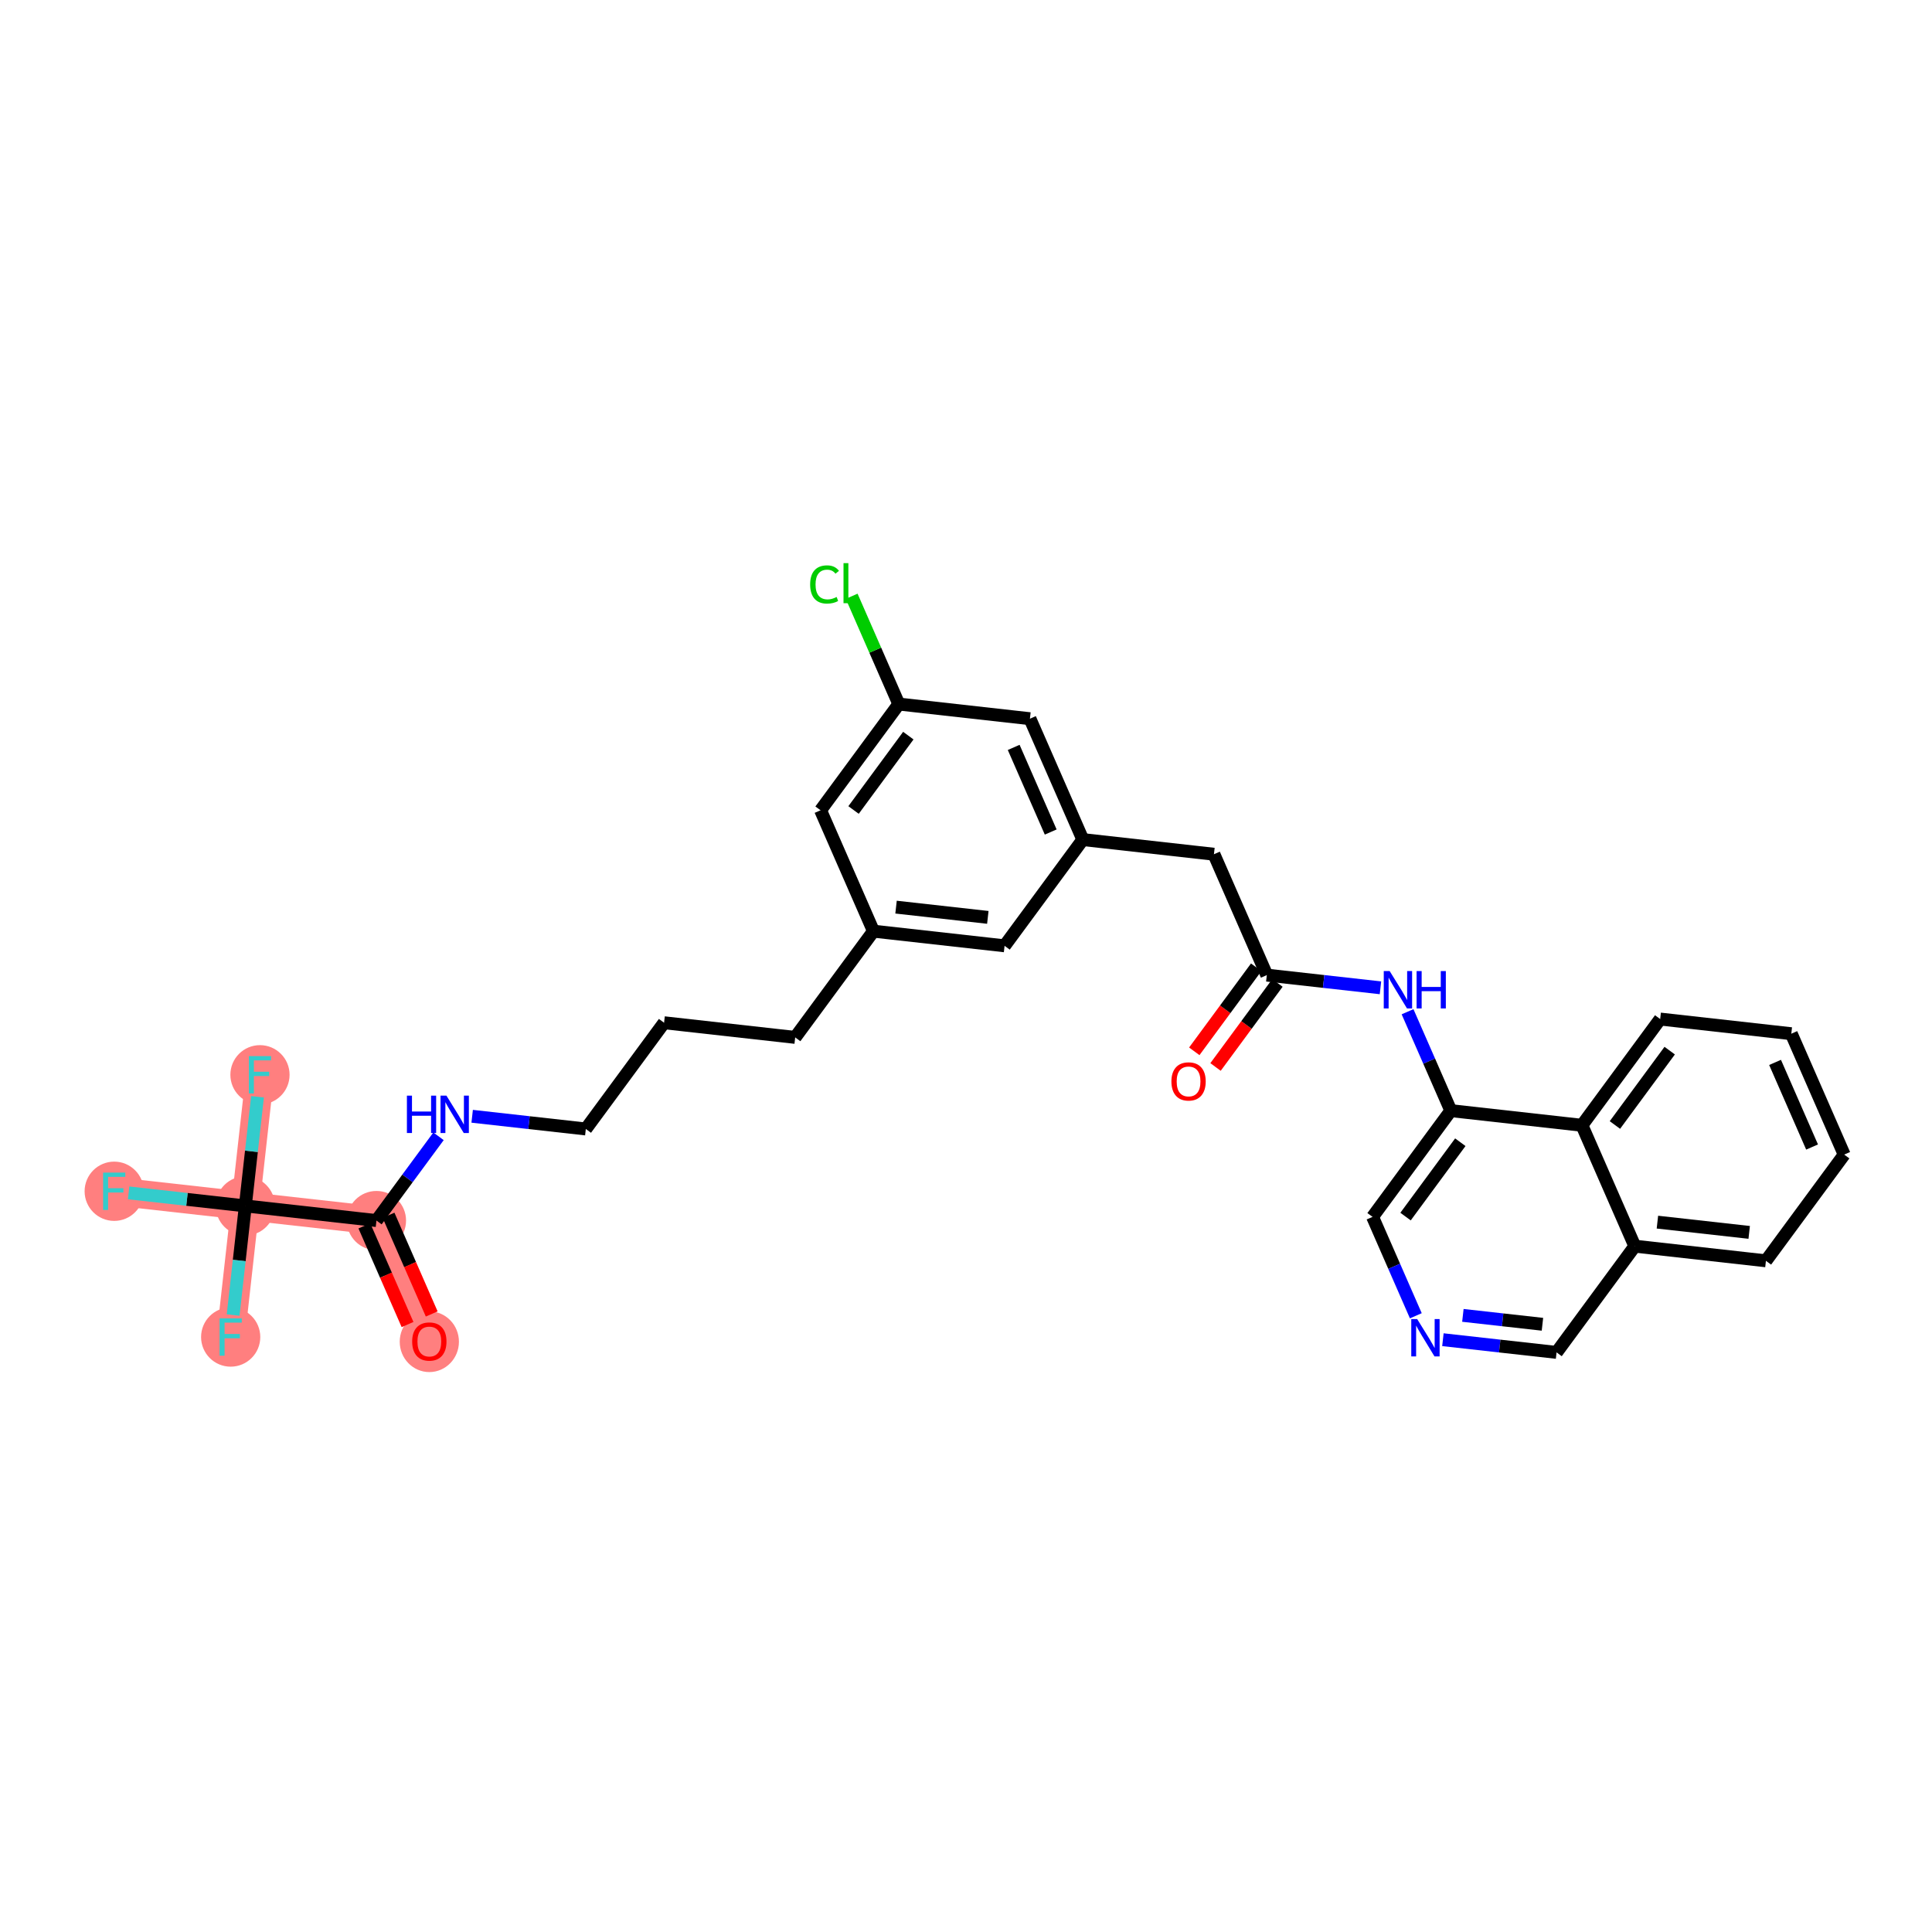 <?xml version='1.0' encoding='iso-8859-1'?>
<svg version='1.1' baseProfile='full'
              xmlns='http://www.w3.org/2000/svg'
                      xmlns:rdkit='http://www.rdkit.org/xml'
                      xmlns:xlink='http://www.w3.org/1999/xlink'
                  xml:space='preserve'
width='300px' height='300px' viewBox='0 0 300 300'>
<!-- END OF HEADER -->
<rect style='opacity:1.0;fill:#FFFFFF;stroke:none' width='300' height='300' x='0' y='0'> </rect>
<rect style='opacity:1.0;fill:#FFFFFF;stroke:none' width='300' height='300' x='0' y='0'> </rect>
<path d='M 58.455,189.528 L 66.666,208.298' style='fill:none;fill-rule:evenodd;stroke:#FF7F7F;stroke-width:4.4px;stroke-linecap:butt;stroke-linejoin:miter;stroke-opacity:1' />
<path d='M 58.455,189.528 L 38.095,187.253' style='fill:none;fill-rule:evenodd;stroke:#FF7F7F;stroke-width:4.4px;stroke-linecap:butt;stroke-linejoin:miter;stroke-opacity:1' />
<path d='M 38.095,187.253 L 17.734,184.979' style='fill:none;fill-rule:evenodd;stroke:#FF7F7F;stroke-width:4.4px;stroke-linecap:butt;stroke-linejoin:miter;stroke-opacity:1' />
<path d='M 38.095,187.253 L 35.82,207.614' style='fill:none;fill-rule:evenodd;stroke:#FF7F7F;stroke-width:4.4px;stroke-linecap:butt;stroke-linejoin:miter;stroke-opacity:1' />
<path d='M 38.095,187.253 L 40.369,166.892' style='fill:none;fill-rule:evenodd;stroke:#FF7F7F;stroke-width:4.4px;stroke-linecap:butt;stroke-linejoin:miter;stroke-opacity:1' />
<ellipse cx='58.455' cy='189.528' rx='4.097' ry='4.097'  style='fill:#FF7F7F;fill-rule:evenodd;stroke:#FF7F7F;stroke-width:1.0px;stroke-linecap:butt;stroke-linejoin:miter;stroke-opacity:1' />
<ellipse cx='66.666' cy='208.343' rx='4.097' ry='4.213'  style='fill:#FF7F7F;fill-rule:evenodd;stroke:#FF7F7F;stroke-width:1.0px;stroke-linecap:butt;stroke-linejoin:miter;stroke-opacity:1' />
<ellipse cx='38.095' cy='187.253' rx='4.097' ry='4.097'  style='fill:#FF7F7F;fill-rule:evenodd;stroke:#FF7F7F;stroke-width:1.0px;stroke-linecap:butt;stroke-linejoin:miter;stroke-opacity:1' />
<ellipse cx='17.734' cy='184.979' rx='4.097' ry='4.103'  style='fill:#FF7F7F;fill-rule:evenodd;stroke:#FF7F7F;stroke-width:1.0px;stroke-linecap:butt;stroke-linejoin:miter;stroke-opacity:1' />
<ellipse cx='35.82' cy='207.614' rx='4.097' ry='4.103'  style='fill:#FF7F7F;fill-rule:evenodd;stroke:#FF7F7F;stroke-width:1.0px;stroke-linecap:butt;stroke-linejoin:miter;stroke-opacity:1' />
<ellipse cx='40.369' cy='166.892' rx='4.097' ry='4.103'  style='fill:#FF7F7F;fill-rule:evenodd;stroke:#FF7F7F;stroke-width:1.0px;stroke-linecap:butt;stroke-linejoin:miter;stroke-opacity:1' />
<path class='bond-0 atom-0 atom-1' d='M 188.748,165.679 L 193.554,159.154' style='fill:none;fill-rule:evenodd;stroke:#FF0000;stroke-width:2.0px;stroke-linecap:butt;stroke-linejoin:miter;stroke-opacity:1' />
<path class='bond-0 atom-0 atom-1' d='M 193.554,159.154 L 198.36,152.629' style='fill:none;fill-rule:evenodd;stroke:#000000;stroke-width:2.0px;stroke-linecap:butt;stroke-linejoin:miter;stroke-opacity:1' />
<path class='bond-0 atom-0 atom-1' d='M 185.448,163.249 L 190.254,156.724' style='fill:none;fill-rule:evenodd;stroke:#FF0000;stroke-width:2.0px;stroke-linecap:butt;stroke-linejoin:miter;stroke-opacity:1' />
<path class='bond-0 atom-0 atom-1' d='M 190.254,156.724 L 195.06,150.199' style='fill:none;fill-rule:evenodd;stroke:#000000;stroke-width:2.0px;stroke-linecap:butt;stroke-linejoin:miter;stroke-opacity:1' />
<path class='bond-1 atom-1 atom-2' d='M 196.71,151.414 L 188.5,132.644' style='fill:none;fill-rule:evenodd;stroke:#000000;stroke-width:2.0px;stroke-linecap:butt;stroke-linejoin:miter;stroke-opacity:1' />
<path class='bond-19 atom-1 atom-20' d='M 196.71,151.414 L 205.534,152.4' style='fill:none;fill-rule:evenodd;stroke:#000000;stroke-width:2.0px;stroke-linecap:butt;stroke-linejoin:miter;stroke-opacity:1' />
<path class='bond-19 atom-1 atom-20' d='M 205.534,152.4 L 214.358,153.386' style='fill:none;fill-rule:evenodd;stroke:#0000FF;stroke-width:2.0px;stroke-linecap:butt;stroke-linejoin:miter;stroke-opacity:1' />
<path class='bond-2 atom-2 atom-3' d='M 188.5,132.644 L 168.139,130.369' style='fill:none;fill-rule:evenodd;stroke:#000000;stroke-width:2.0px;stroke-linecap:butt;stroke-linejoin:miter;stroke-opacity:1' />
<path class='bond-3 atom-3 atom-4' d='M 168.139,130.369 L 159.928,111.599' style='fill:none;fill-rule:evenodd;stroke:#000000;stroke-width:2.0px;stroke-linecap:butt;stroke-linejoin:miter;stroke-opacity:1' />
<path class='bond-3 atom-3 atom-4' d='M 163.153,129.196 L 157.406,116.057' style='fill:none;fill-rule:evenodd;stroke:#000000;stroke-width:2.0px;stroke-linecap:butt;stroke-linejoin:miter;stroke-opacity:1' />
<path class='bond-30 atom-19 atom-3' d='M 155.989,146.865 L 168.139,130.369' style='fill:none;fill-rule:evenodd;stroke:#000000;stroke-width:2.0px;stroke-linecap:butt;stroke-linejoin:miter;stroke-opacity:1' />
<path class='bond-4 atom-4 atom-5' d='M 159.928,111.599 L 139.567,109.324' style='fill:none;fill-rule:evenodd;stroke:#000000;stroke-width:2.0px;stroke-linecap:butt;stroke-linejoin:miter;stroke-opacity:1' />
<path class='bond-5 atom-5 atom-6' d='M 139.567,109.324 L 135.907,100.956' style='fill:none;fill-rule:evenodd;stroke:#000000;stroke-width:2.0px;stroke-linecap:butt;stroke-linejoin:miter;stroke-opacity:1' />
<path class='bond-5 atom-5 atom-6' d='M 135.907,100.956 L 132.246,92.587' style='fill:none;fill-rule:evenodd;stroke:#00CC00;stroke-width:2.0px;stroke-linecap:butt;stroke-linejoin:miter;stroke-opacity:1' />
<path class='bond-6 atom-5 atom-7' d='M 139.567,109.324 L 127.417,125.82' style='fill:none;fill-rule:evenodd;stroke:#000000;stroke-width:2.0px;stroke-linecap:butt;stroke-linejoin:miter;stroke-opacity:1' />
<path class='bond-6 atom-5 atom-7' d='M 141.044,114.229 L 132.539,125.776' style='fill:none;fill-rule:evenodd;stroke:#000000;stroke-width:2.0px;stroke-linecap:butt;stroke-linejoin:miter;stroke-opacity:1' />
<path class='bond-7 atom-7 atom-8' d='M 127.417,125.82 L 135.628,144.59' style='fill:none;fill-rule:evenodd;stroke:#000000;stroke-width:2.0px;stroke-linecap:butt;stroke-linejoin:miter;stroke-opacity:1' />
<path class='bond-8 atom-8 atom-9' d='M 135.628,144.59 L 123.477,161.086' style='fill:none;fill-rule:evenodd;stroke:#000000;stroke-width:2.0px;stroke-linecap:butt;stroke-linejoin:miter;stroke-opacity:1' />
<path class='bond-18 atom-8 atom-19' d='M 135.628,144.59 L 155.989,146.865' style='fill:none;fill-rule:evenodd;stroke:#000000;stroke-width:2.0px;stroke-linecap:butt;stroke-linejoin:miter;stroke-opacity:1' />
<path class='bond-18 atom-8 atom-19' d='M 139.137,140.859 L 153.389,142.451' style='fill:none;fill-rule:evenodd;stroke:#000000;stroke-width:2.0px;stroke-linecap:butt;stroke-linejoin:miter;stroke-opacity:1' />
<path class='bond-9 atom-9 atom-10' d='M 123.477,161.086 L 103.117,158.811' style='fill:none;fill-rule:evenodd;stroke:#000000;stroke-width:2.0px;stroke-linecap:butt;stroke-linejoin:miter;stroke-opacity:1' />
<path class='bond-10 atom-10 atom-11' d='M 103.117,158.811 L 90.966,175.307' style='fill:none;fill-rule:evenodd;stroke:#000000;stroke-width:2.0px;stroke-linecap:butt;stroke-linejoin:miter;stroke-opacity:1' />
<path class='bond-11 atom-11 atom-12' d='M 90.966,175.307 L 82.142,174.321' style='fill:none;fill-rule:evenodd;stroke:#000000;stroke-width:2.0px;stroke-linecap:butt;stroke-linejoin:miter;stroke-opacity:1' />
<path class='bond-11 atom-11 atom-12' d='M 82.142,174.321 L 73.318,173.335' style='fill:none;fill-rule:evenodd;stroke:#0000FF;stroke-width:2.0px;stroke-linecap:butt;stroke-linejoin:miter;stroke-opacity:1' />
<path class='bond-12 atom-12 atom-13' d='M 68.092,176.445 L 63.273,182.987' style='fill:none;fill-rule:evenodd;stroke:#0000FF;stroke-width:2.0px;stroke-linecap:butt;stroke-linejoin:miter;stroke-opacity:1' />
<path class='bond-12 atom-12 atom-13' d='M 63.273,182.987 L 58.455,189.528' style='fill:none;fill-rule:evenodd;stroke:#000000;stroke-width:2.0px;stroke-linecap:butt;stroke-linejoin:miter;stroke-opacity:1' />
<path class='bond-13 atom-13 atom-14' d='M 56.578,190.349 L 59.93,198.011' style='fill:none;fill-rule:evenodd;stroke:#000000;stroke-width:2.0px;stroke-linecap:butt;stroke-linejoin:miter;stroke-opacity:1' />
<path class='bond-13 atom-13 atom-14' d='M 59.93,198.011 L 63.282,205.673' style='fill:none;fill-rule:evenodd;stroke:#FF0000;stroke-width:2.0px;stroke-linecap:butt;stroke-linejoin:miter;stroke-opacity:1' />
<path class='bond-13 atom-13 atom-14' d='M 60.332,188.707 L 63.684,196.369' style='fill:none;fill-rule:evenodd;stroke:#000000;stroke-width:2.0px;stroke-linecap:butt;stroke-linejoin:miter;stroke-opacity:1' />
<path class='bond-13 atom-13 atom-14' d='M 63.684,196.369 L 67.036,204.031' style='fill:none;fill-rule:evenodd;stroke:#FF0000;stroke-width:2.0px;stroke-linecap:butt;stroke-linejoin:miter;stroke-opacity:1' />
<path class='bond-14 atom-13 atom-15' d='M 58.455,189.528 L 38.095,187.253' style='fill:none;fill-rule:evenodd;stroke:#000000;stroke-width:2.0px;stroke-linecap:butt;stroke-linejoin:miter;stroke-opacity:1' />
<path class='bond-15 atom-15 atom-16' d='M 38.095,187.253 L 29.033,186.241' style='fill:none;fill-rule:evenodd;stroke:#000000;stroke-width:2.0px;stroke-linecap:butt;stroke-linejoin:miter;stroke-opacity:1' />
<path class='bond-15 atom-15 atom-16' d='M 29.033,186.241 L 19.971,185.229' style='fill:none;fill-rule:evenodd;stroke:#33CCCC;stroke-width:2.0px;stroke-linecap:butt;stroke-linejoin:miter;stroke-opacity:1' />
<path class='bond-16 atom-15 atom-17' d='M 38.095,187.253 L 37.148,195.727' style='fill:none;fill-rule:evenodd;stroke:#000000;stroke-width:2.0px;stroke-linecap:butt;stroke-linejoin:miter;stroke-opacity:1' />
<path class='bond-16 atom-15 atom-17' d='M 37.148,195.727 L 36.201,204.201' style='fill:none;fill-rule:evenodd;stroke:#33CCCC;stroke-width:2.0px;stroke-linecap:butt;stroke-linejoin:miter;stroke-opacity:1' />
<path class='bond-17 atom-15 atom-18' d='M 38.095,187.253 L 39.041,178.779' style='fill:none;fill-rule:evenodd;stroke:#000000;stroke-width:2.0px;stroke-linecap:butt;stroke-linejoin:miter;stroke-opacity:1' />
<path class='bond-17 atom-15 atom-18' d='M 39.041,178.779 L 39.988,170.306' style='fill:none;fill-rule:evenodd;stroke:#33CCCC;stroke-width:2.0px;stroke-linecap:butt;stroke-linejoin:miter;stroke-opacity:1' />
<path class='bond-20 atom-20 atom-21' d='M 218.564,157.102 L 221.923,164.78' style='fill:none;fill-rule:evenodd;stroke:#0000FF;stroke-width:2.0px;stroke-linecap:butt;stroke-linejoin:miter;stroke-opacity:1' />
<path class='bond-20 atom-20 atom-21' d='M 221.923,164.78 L 225.281,172.459' style='fill:none;fill-rule:evenodd;stroke:#000000;stroke-width:2.0px;stroke-linecap:butt;stroke-linejoin:miter;stroke-opacity:1' />
<path class='bond-21 atom-21 atom-22' d='M 225.281,172.459 L 213.131,188.955' style='fill:none;fill-rule:evenodd;stroke:#000000;stroke-width:2.0px;stroke-linecap:butt;stroke-linejoin:miter;stroke-opacity:1' />
<path class='bond-21 atom-21 atom-22' d='M 226.758,177.363 L 218.253,188.91' style='fill:none;fill-rule:evenodd;stroke:#000000;stroke-width:2.0px;stroke-linecap:butt;stroke-linejoin:miter;stroke-opacity:1' />
<path class='bond-31 atom-30 atom-21' d='M 245.642,174.734 L 225.281,172.459' style='fill:none;fill-rule:evenodd;stroke:#000000;stroke-width:2.0px;stroke-linecap:butt;stroke-linejoin:miter;stroke-opacity:1' />
<path class='bond-22 atom-22 atom-23' d='M 213.131,188.955 L 216.49,196.633' style='fill:none;fill-rule:evenodd;stroke:#000000;stroke-width:2.0px;stroke-linecap:butt;stroke-linejoin:miter;stroke-opacity:1' />
<path class='bond-22 atom-22 atom-23' d='M 216.49,196.633 L 219.849,204.312' style='fill:none;fill-rule:evenodd;stroke:#0000FF;stroke-width:2.0px;stroke-linecap:butt;stroke-linejoin:miter;stroke-opacity:1' />
<path class='bond-23 atom-23 atom-24' d='M 224.054,208.028 L 232.878,209.014' style='fill:none;fill-rule:evenodd;stroke:#0000FF;stroke-width:2.0px;stroke-linecap:butt;stroke-linejoin:miter;stroke-opacity:1' />
<path class='bond-23 atom-23 atom-24' d='M 232.878,209.014 L 241.702,209.999' style='fill:none;fill-rule:evenodd;stroke:#000000;stroke-width:2.0px;stroke-linecap:butt;stroke-linejoin:miter;stroke-opacity:1' />
<path class='bond-23 atom-23 atom-24' d='M 227.156,204.251 L 233.333,204.942' style='fill:none;fill-rule:evenodd;stroke:#0000FF;stroke-width:2.0px;stroke-linecap:butt;stroke-linejoin:miter;stroke-opacity:1' />
<path class='bond-23 atom-23 atom-24' d='M 233.333,204.942 L 239.51,205.632' style='fill:none;fill-rule:evenodd;stroke:#000000;stroke-width:2.0px;stroke-linecap:butt;stroke-linejoin:miter;stroke-opacity:1' />
<path class='bond-24 atom-24 atom-25' d='M 241.702,209.999 L 253.853,193.504' style='fill:none;fill-rule:evenodd;stroke:#000000;stroke-width:2.0px;stroke-linecap:butt;stroke-linejoin:miter;stroke-opacity:1' />
<path class='bond-25 atom-25 atom-26' d='M 253.853,193.504 L 274.213,195.778' style='fill:none;fill-rule:evenodd;stroke:#000000;stroke-width:2.0px;stroke-linecap:butt;stroke-linejoin:miter;stroke-opacity:1' />
<path class='bond-25 atom-25 atom-26' d='M 257.362,189.773 L 271.614,191.365' style='fill:none;fill-rule:evenodd;stroke:#000000;stroke-width:2.0px;stroke-linecap:butt;stroke-linejoin:miter;stroke-opacity:1' />
<path class='bond-32 atom-30 atom-25' d='M 245.642,174.734 L 253.853,193.504' style='fill:none;fill-rule:evenodd;stroke:#000000;stroke-width:2.0px;stroke-linecap:butt;stroke-linejoin:miter;stroke-opacity:1' />
<path class='bond-26 atom-26 atom-27' d='M 274.213,195.778 L 286.364,179.283' style='fill:none;fill-rule:evenodd;stroke:#000000;stroke-width:2.0px;stroke-linecap:butt;stroke-linejoin:miter;stroke-opacity:1' />
<path class='bond-27 atom-27 atom-28' d='M 286.364,179.283 L 278.153,160.513' style='fill:none;fill-rule:evenodd;stroke:#000000;stroke-width:2.0px;stroke-linecap:butt;stroke-linejoin:miter;stroke-opacity:1' />
<path class='bond-27 atom-27 atom-28' d='M 281.378,178.109 L 275.631,164.97' style='fill:none;fill-rule:evenodd;stroke:#000000;stroke-width:2.0px;stroke-linecap:butt;stroke-linejoin:miter;stroke-opacity:1' />
<path class='bond-28 atom-28 atom-29' d='M 278.153,160.513 L 257.792,158.238' style='fill:none;fill-rule:evenodd;stroke:#000000;stroke-width:2.0px;stroke-linecap:butt;stroke-linejoin:miter;stroke-opacity:1' />
<path class='bond-29 atom-29 atom-30' d='M 257.792,158.238 L 245.642,174.734' style='fill:none;fill-rule:evenodd;stroke:#000000;stroke-width:2.0px;stroke-linecap:butt;stroke-linejoin:miter;stroke-opacity:1' />
<path class='bond-29 atom-29 atom-30' d='M 259.269,163.142 L 250.764,174.689' style='fill:none;fill-rule:evenodd;stroke:#000000;stroke-width:2.0px;stroke-linecap:butt;stroke-linejoin:miter;stroke-opacity:1' />
<path  class='atom-0' d='M 181.896 167.926
Q 181.896 166.533, 182.585 165.754
Q 183.273 164.976, 184.56 164.976
Q 185.846 164.976, 186.535 165.754
Q 187.223 166.533, 187.223 167.926
Q 187.223 169.336, 186.527 170.139
Q 185.83 170.934, 184.56 170.934
Q 183.281 170.934, 182.585 170.139
Q 181.896 169.344, 181.896 167.926
M 184.56 170.278
Q 185.445 170.278, 185.92 169.688
Q 186.404 169.09, 186.404 167.926
Q 186.404 166.787, 185.92 166.213
Q 185.445 165.631, 184.56 165.631
Q 183.675 165.631, 183.191 166.205
Q 182.716 166.779, 182.716 167.926
Q 182.716 169.098, 183.191 169.688
Q 183.675 170.278, 184.56 170.278
' fill='#FF0000'/>
<path  class='atom-6' d='M 125.801 90.755
Q 125.801 89.312, 126.473 88.559
Q 127.153 87.796, 128.44 87.796
Q 129.636 87.796, 130.275 88.641
L 129.734 89.083
Q 129.267 88.468, 128.44 88.468
Q 127.563 88.468, 127.096 89.058
Q 126.637 89.64, 126.637 90.755
Q 126.637 91.902, 127.112 92.492
Q 127.595 93.082, 128.53 93.082
Q 129.169 93.082, 129.915 92.697
L 130.144 93.312
Q 129.841 93.508, 129.382 93.623
Q 128.923 93.738, 128.415 93.738
Q 127.153 93.738, 126.473 92.968
Q 125.801 92.197, 125.801 90.755
' fill='#00CC00'/>
<path  class='atom-6' d='M 130.98 87.444
L 131.734 87.444
L 131.734 93.664
L 130.98 93.664
L 130.98 87.444
' fill='#00CC00'/>
<path  class='atom-12' d='M 63.185 170.131
L 63.972 170.131
L 63.972 172.598
L 66.938 172.598
L 66.938 170.131
L 67.725 170.131
L 67.725 175.933
L 66.938 175.933
L 66.938 173.253
L 63.972 173.253
L 63.972 175.933
L 63.185 175.933
L 63.185 170.131
' fill='#0000FF'/>
<path  class='atom-12' d='M 69.323 170.131
L 71.224 173.204
Q 71.413 173.508, 71.716 174.057
Q 72.019 174.606, 72.036 174.638
L 72.036 170.131
L 72.806 170.131
L 72.806 175.933
L 72.011 175.933
L 69.971 172.573
Q 69.733 172.18, 69.479 171.729
Q 69.233 171.278, 69.159 171.139
L 69.159 175.933
L 68.405 175.933
L 68.405 170.131
L 69.323 170.131
' fill='#0000FF'/>
<path  class='atom-14' d='M 64.002 208.314
Q 64.002 206.921, 64.691 206.143
Q 65.379 205.364, 66.666 205.364
Q 67.953 205.364, 68.641 206.143
Q 69.329 206.921, 69.329 208.314
Q 69.329 209.724, 68.633 210.527
Q 67.936 211.322, 66.666 211.322
Q 65.388 211.322, 64.691 210.527
Q 64.002 209.732, 64.002 208.314
M 66.666 210.666
Q 67.551 210.666, 68.026 210.076
Q 68.51 209.478, 68.51 208.314
Q 68.51 207.175, 68.026 206.602
Q 67.551 206.02, 66.666 206.02
Q 65.781 206.02, 65.297 206.594
Q 64.822 207.167, 64.822 208.314
Q 64.822 209.486, 65.297 210.076
Q 65.781 210.666, 66.666 210.666
' fill='#FF0000'/>
<path  class='atom-16' d='M 16.009 182.078
L 19.459 182.078
L 19.459 182.741
L 16.787 182.741
L 16.787 184.503
L 19.164 184.503
L 19.164 185.175
L 16.787 185.175
L 16.787 187.88
L 16.009 187.88
L 16.009 182.078
' fill='#33CCCC'/>
<path  class='atom-17' d='M 34.095 204.713
L 37.545 204.713
L 37.545 205.377
L 34.873 205.377
L 34.873 207.139
L 37.25 207.139
L 37.25 207.811
L 34.873 207.811
L 34.873 210.515
L 34.095 210.515
L 34.095 204.713
' fill='#33CCCC'/>
<path  class='atom-18' d='M 38.644 163.991
L 42.094 163.991
L 42.094 164.655
L 39.423 164.655
L 39.423 166.417
L 41.799 166.417
L 41.799 167.089
L 39.423 167.089
L 39.423 169.793
L 38.644 169.793
L 38.644 163.991
' fill='#33CCCC'/>
<path  class='atom-20' d='M 215.788 150.788
L 217.69 153.861
Q 217.878 154.164, 218.181 154.713
Q 218.484 155.262, 218.501 155.295
L 218.501 150.788
L 219.271 150.788
L 219.271 156.59
L 218.476 156.59
L 216.436 153.23
Q 216.198 152.836, 215.944 152.386
Q 215.698 151.935, 215.624 151.796
L 215.624 156.59
L 214.87 156.59
L 214.87 150.788
L 215.788 150.788
' fill='#0000FF'/>
<path  class='atom-20' d='M 219.968 150.788
L 220.754 150.788
L 220.754 153.254
L 223.721 153.254
L 223.721 150.788
L 224.508 150.788
L 224.508 156.59
L 223.721 156.59
L 223.721 153.91
L 220.754 153.91
L 220.754 156.59
L 219.968 156.59
L 219.968 150.788
' fill='#0000FF'/>
<path  class='atom-23' d='M 220.059 204.824
L 221.96 207.897
Q 222.149 208.2, 222.452 208.749
Q 222.755 209.298, 222.772 209.331
L 222.772 204.824
L 223.542 204.824
L 223.542 210.626
L 222.747 210.626
L 220.706 207.266
Q 220.469 206.873, 220.215 206.422
Q 219.969 205.971, 219.895 205.832
L 219.895 210.626
L 219.141 210.626
L 219.141 204.824
L 220.059 204.824
' fill='#0000FF'/>
</svg>
